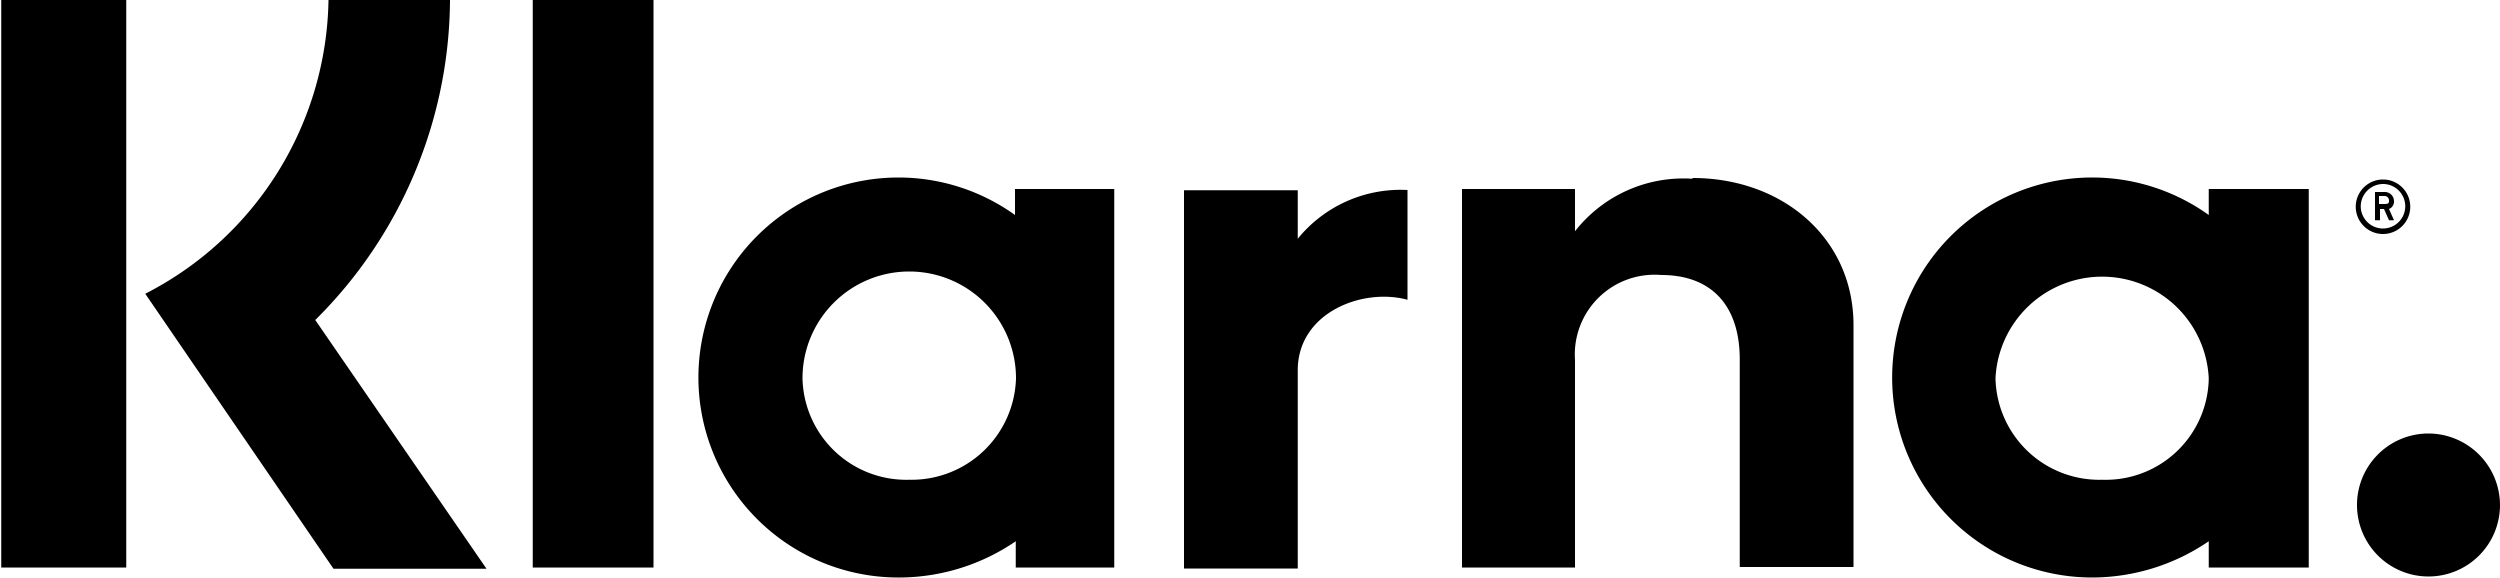<svg id="Layer_1" data-name="Layer 1" xmlns="http://www.w3.org/2000/svg" viewBox="0 0 100 23.1"><g id="UI"><g id="Product---business-_desktop_" data-name="Product---business-(desktop)"><path id="Page-1" d="M21.31,22.7h4.83V0H21.31ZM51.91,9.61v-2H47.36V22.74h4.55V14.81c0-2.3,2.58-3.31,4.39-2.82h0V7.6a5.3,5.3,0,0,0-4.43,2ZM36.37,19.19a4.15,4.15,0,0,1-4.27-4.06,4.27,4.27,0,0,1,8.54,0,4.18,4.18,0,0,1-4.27,4.06ZM40.6,8.6A8,8,0,1,0,36,23.1a8.28,8.28,0,0,0,4.63-1.45V22.7h3.94V7.56H40.6ZM67.7,7.15A5.51,5.51,0,0,0,63,9.25V7.56H58.48V22.7H63V14.4A3.19,3.19,0,0,1,66.45,11c2,0,3.14,1.21,3.14,3.38v8.3h4.55V13c0-3.46-2.82-5.88-6.44-5.88ZM97.09,17.34A2.86,2.86,0,1,0,100,20.2a2.87,2.87,0,0,0-2.86-2.86Zm-13,1.85a4.15,4.15,0,0,1-4.27-4.06,4.27,4.27,0,0,1,8.53,0,4.12,4.12,0,0,1-4.26,4.06ZM88.35,8.6a8,8,0,1,0-4.63,14.5,8.28,8.28,0,0,0,4.63-1.45V22.7h4V7.56h-4Zm6.81-.76h.2a.18.18,0,0,1,.2.16c0,.12,0,.16-.2.16h-.2Zm0,.52h.2l.2.45h.2l-.2-.45a.32.32,0,0,0,.2-.32.37.37,0,0,0-.4-.36H95V8.81h.2V8.36ZM.05,22.7h5V0h-5ZM18,0H13.14A13.43,13.43,0,0,1,5.81,11.75l7.53,11h6.12l-6.85-9.95A18.15,18.15,0,0,0,18,0ZM95.32,7.36a.89.89,0,1,1-.89.88.9.9,0,0,1,.89-.88Zm0,2a1.09,1.09,0,1,0-1.09-1.09,1.09,1.09,0,0,0,1.09,1.09Z"/></g></g></svg>